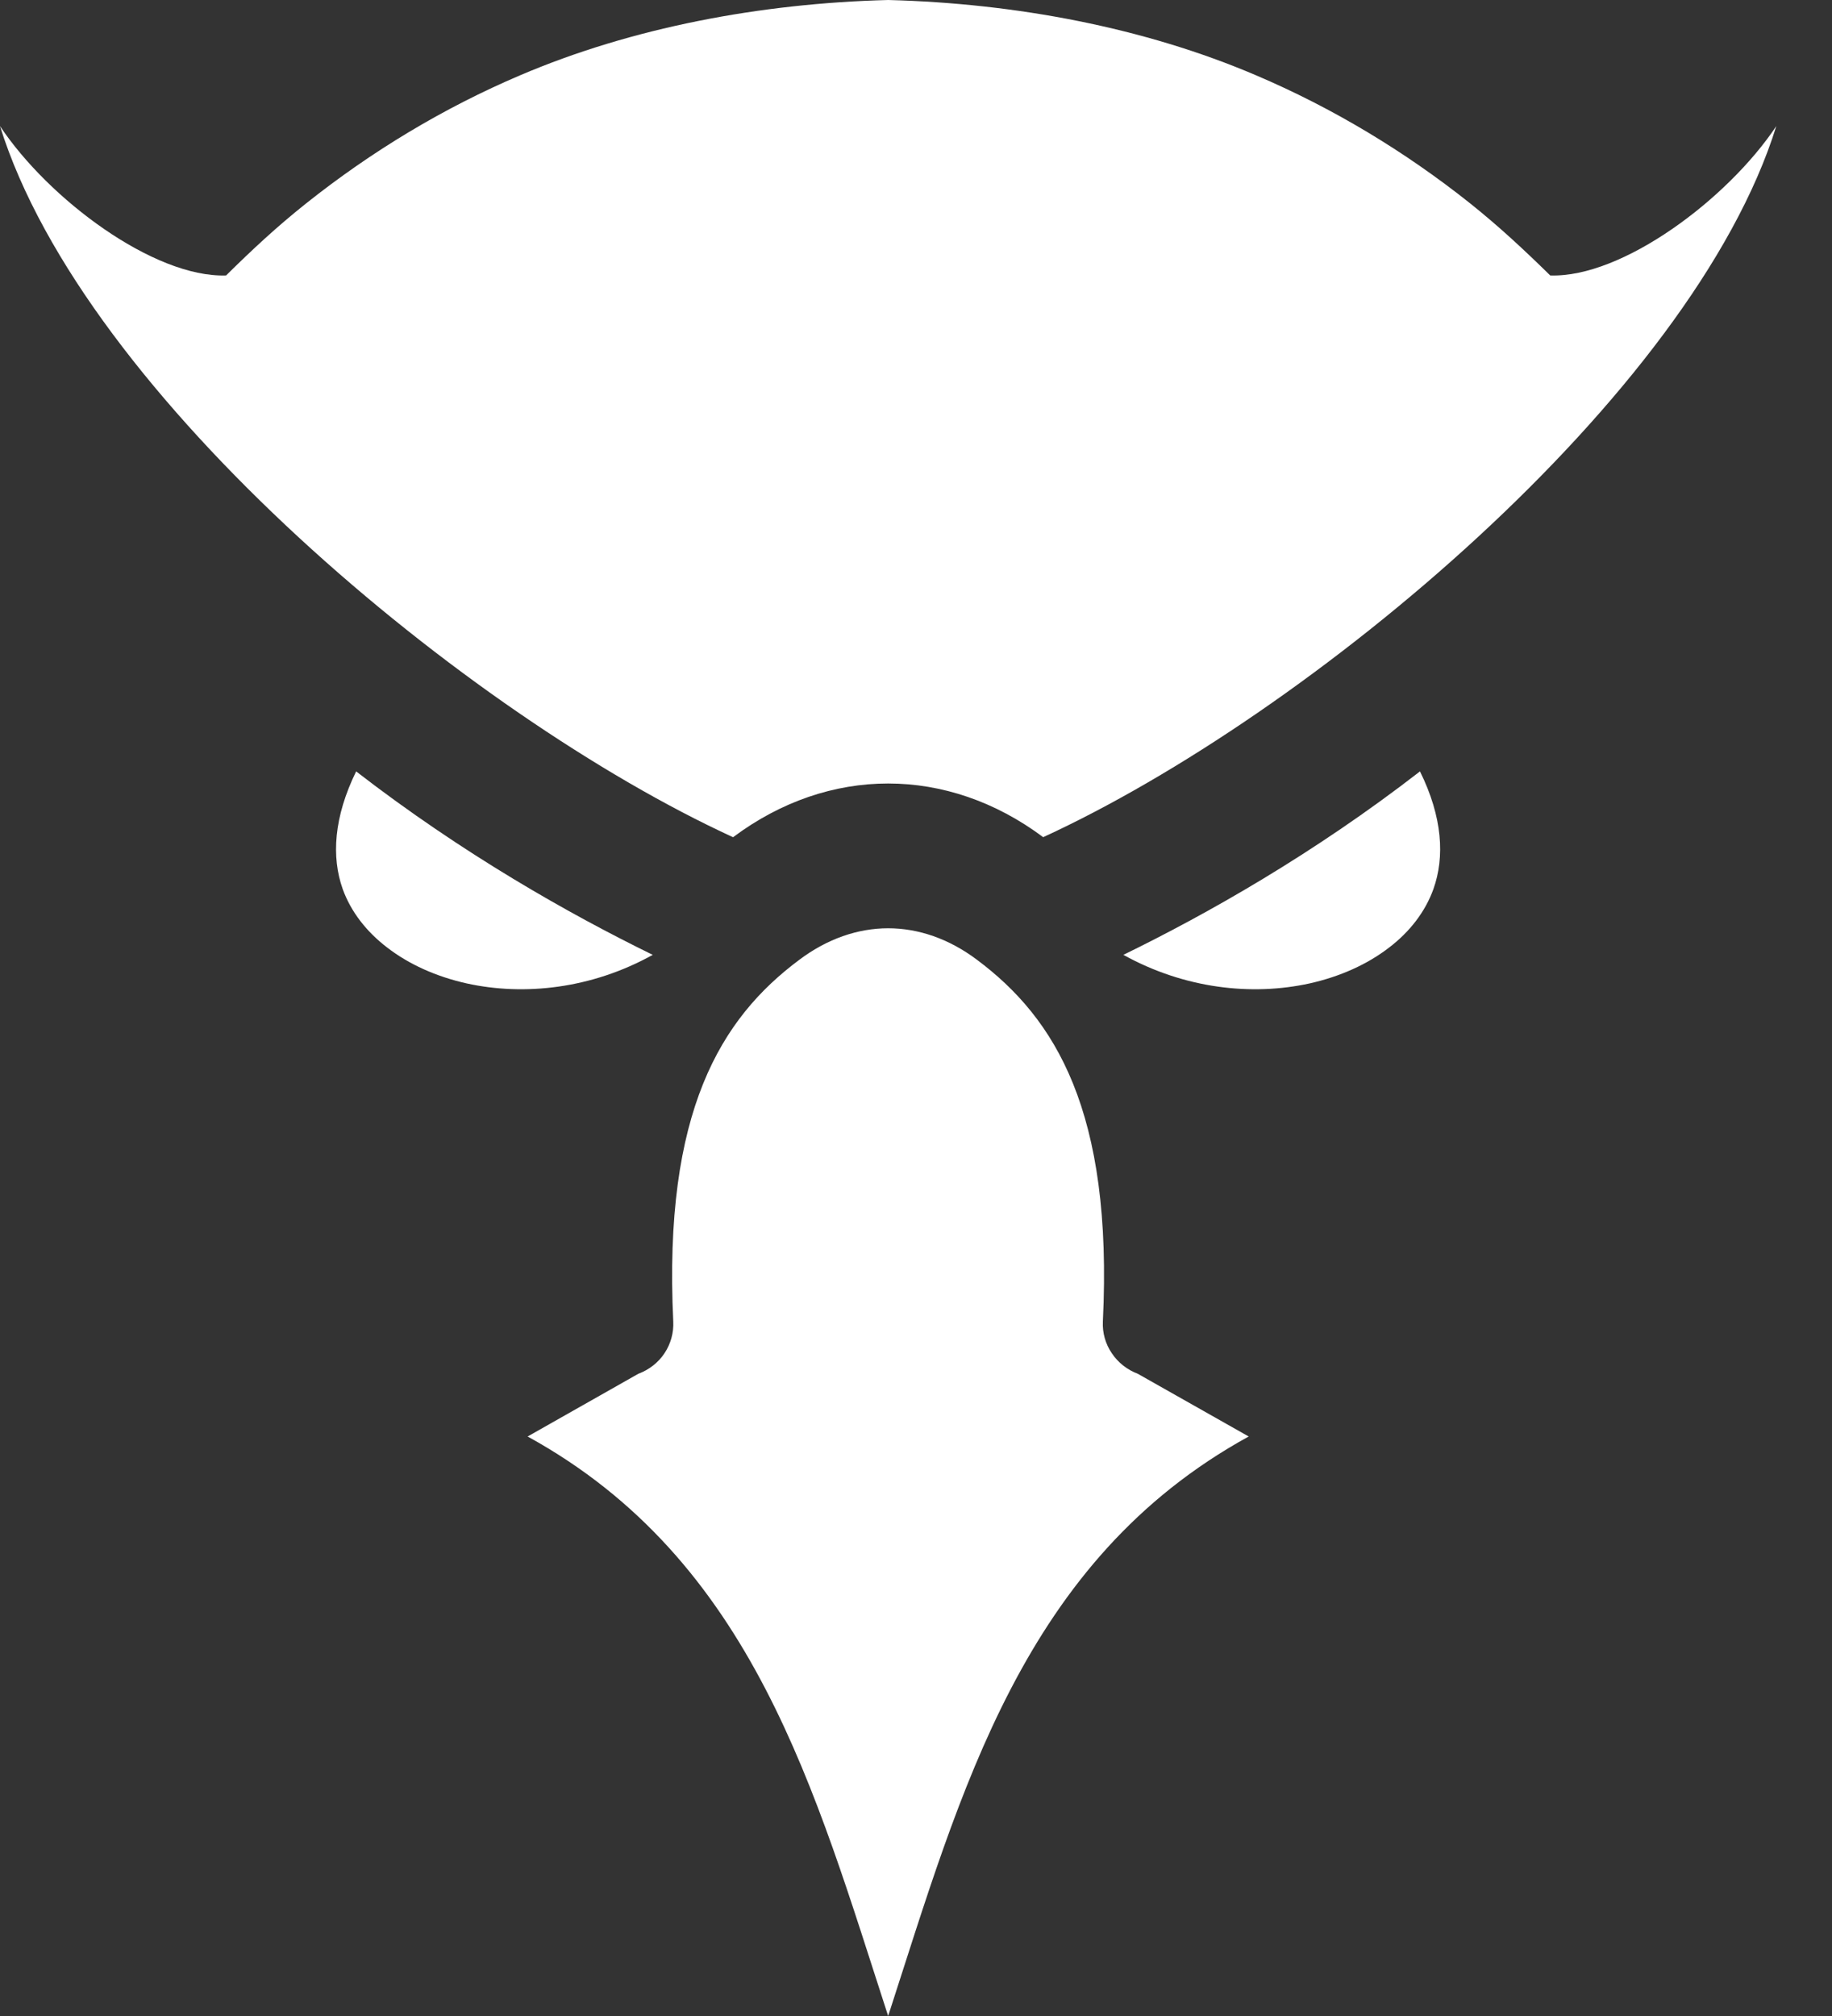 <svg width="10" height="11" viewBox="0 0 10 11" fill="none" xmlns="http://www.w3.org/2000/svg">
<rect x="0" y="0" width="10" height="11" fill="#333333" stroke="none"/>
<path fill-rule="evenodd" clip-rule="evenodd" d="M6.132 5.21C6.589 4.987 7.17 4.659 7.751 4.209C7.874 4.458 7.887 4.676 7.824 4.852C7.779 4.976 7.695 5.084 7.584 5.169C7.464 5.262 7.314 5.329 7.148 5.366C6.833 5.435 6.466 5.395 6.132 5.21ZM6.211 7.496L6.816 7.838C5.582 8.516 5.246 9.774 4.848 11C4.449 9.774 4.114 8.516 2.88 7.838L3.484 7.496C3.543 7.474 3.593 7.435 3.627 7.384C3.661 7.333 3.678 7.272 3.675 7.211C3.62 6.063 3.936 5.555 4.363 5.237C4.516 5.122 4.683 5.065 4.848 5.065C5.013 5.065 5.18 5.122 5.333 5.237C5.759 5.555 6.076 6.063 6.02 7.211C6.017 7.272 6.034 7.333 6.069 7.384C6.103 7.435 6.153 7.474 6.211 7.496ZM4.848 0C5.546 0.018 6.247 0.151 6.854 0.41C7.275 0.589 7.668 0.826 8.024 1.109C8.184 1.237 8.316 1.36 8.462 1.503C8.855 1.516 9.429 1.088 9.696 0.688C9.237 2.162 7.144 3.902 5.694 4.568C5.694 4.568 5.693 4.568 5.693 4.567C5.433 4.373 5.14 4.275 4.848 4.275C4.555 4.275 4.263 4.373 4.003 4.567C4.002 4.567 4.002 4.568 4.001 4.568C2.552 3.902 0.459 2.162 0 0.688C0.266 1.088 0.841 1.516 1.234 1.503C1.379 1.36 1.511 1.237 1.672 1.109C2.028 0.826 2.42 0.589 2.841 0.41C3.449 0.151 4.149 0.018 4.848 0ZM3.563 5.21C3.107 4.987 2.526 4.659 1.944 4.209C1.822 4.458 1.808 4.676 1.871 4.852C1.916 4.976 2.001 5.084 2.112 5.169C2.232 5.262 2.382 5.329 2.548 5.366C2.862 5.435 3.23 5.395 3.563 5.21Z" fill="white"/>
</svg>
